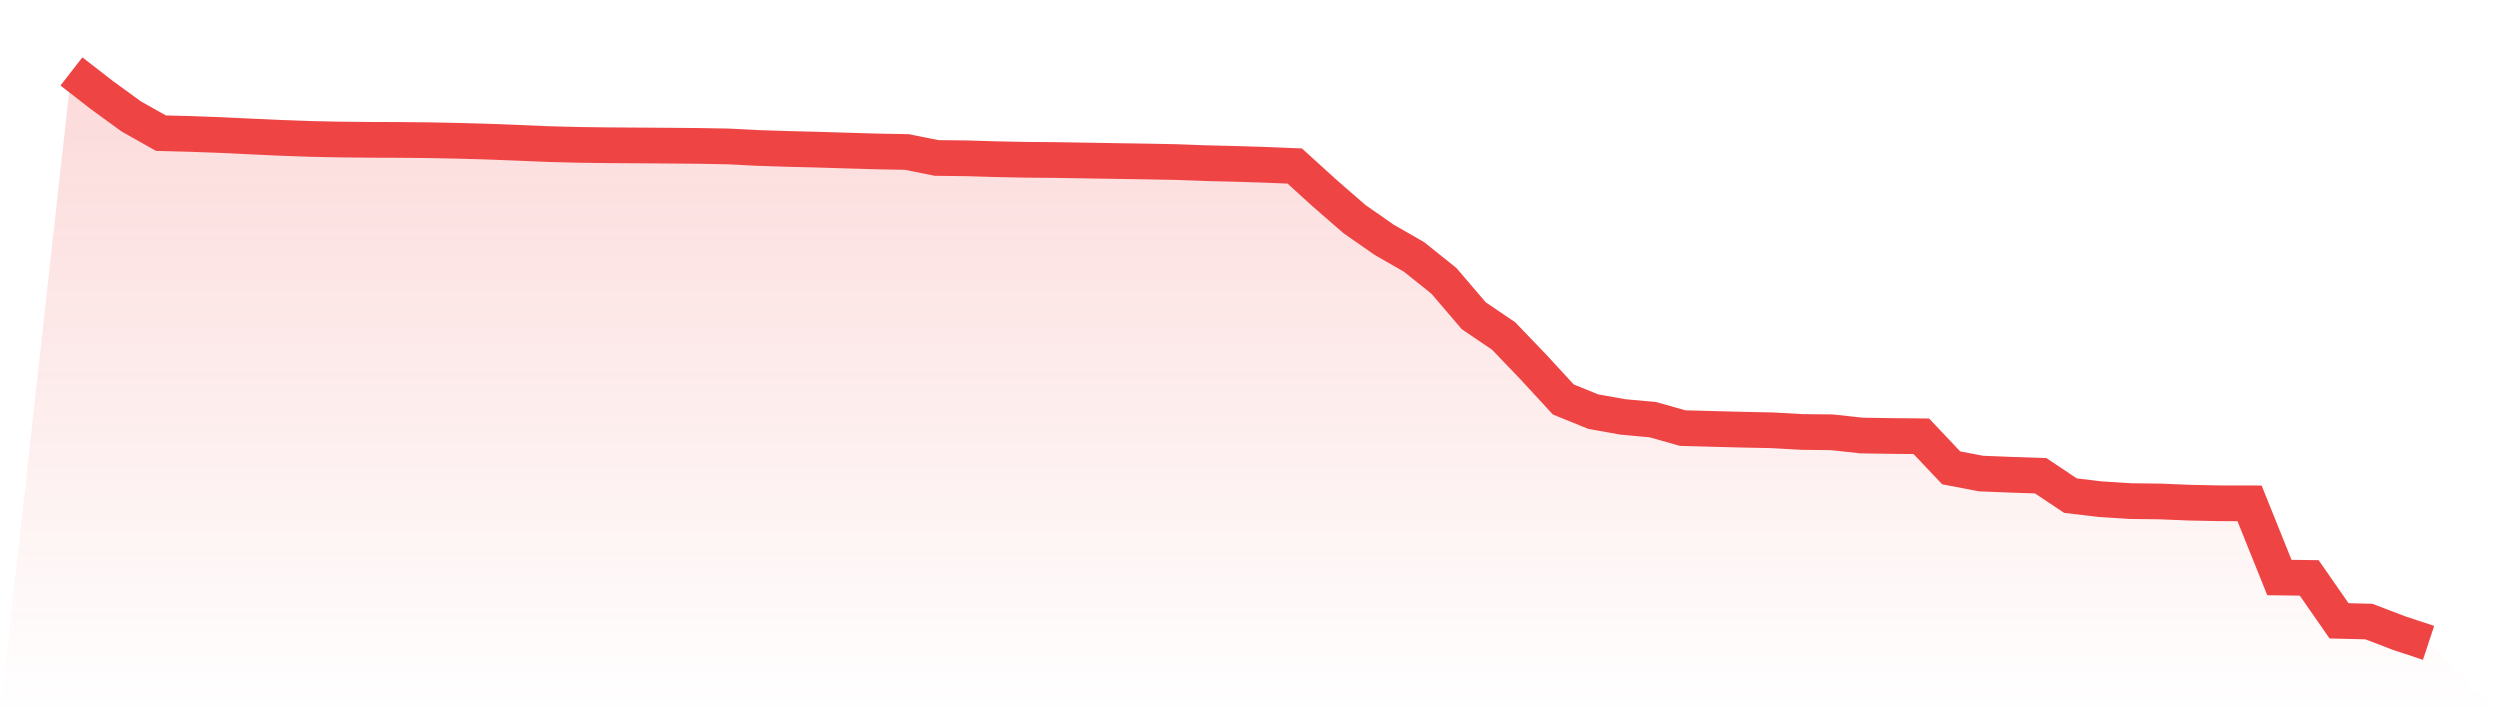 <svg viewBox="0 0 140 40" xmlns="http://www.w3.org/2000/svg">
<defs>
<linearGradient id="gradient" x1="0" x2="0" y1="0" y2="1">
<stop offset="0%" stop-color="#ef4444" stop-opacity="0.2"/>
<stop offset="100%" stop-color="#ef4444" stop-opacity="0"/>
</linearGradient>
</defs>
<path d="M4,4 L4,4 L5.671,5.299 L7.342,6.515 L9.013,7.457 L10.684,7.501 L12.354,7.562 L14.025,7.642 L15.696,7.719 L17.367,7.779 L19.038,7.814 L20.709,7.83 L22.38,7.836 L24.051,7.852 L25.722,7.886 L27.392,7.934 L29.063,8 L30.734,8.069 L32.405,8.113 L34.076,8.134 L35.747,8.144 L37.418,8.156 L39.089,8.17 L40.759,8.199 L42.43,8.285 L44.101,8.339 L45.772,8.381 L47.443,8.432 L49.114,8.481 L50.785,8.512 L52.456,8.846 L54.127,8.865 L55.797,8.915 L57.468,8.948 L59.139,8.962 L60.81,8.989 L62.481,9.017 L64.152,9.043 L65.823,9.074 L67.494,9.136 L69.165,9.177 L70.835,9.229 L72.506,9.297 L74.177,10.815 L75.848,12.268 L77.519,13.432 L79.19,14.39 L80.861,15.73 L82.532,17.683 L84.203,18.816 L85.873,20.556 L87.544,22.369 L89.215,23.05 L90.886,23.348 L92.557,23.501 L94.228,23.973 L95.899,24.019 L97.57,24.062 L99.24,24.096 L100.911,24.19 L102.582,24.208 L104.253,24.39 L105.924,24.415 L107.595,24.432 L109.266,26.199 L110.937,26.519 L112.608,26.586 L114.278,26.641 L115.949,27.756 L117.62,27.955 L119.291,28.061 L120.962,28.082 L122.633,28.15 L124.304,28.184 L125.975,28.187 L127.646,32.341 L129.316,32.363 L130.987,34.767 L132.658,34.807 L134.329,35.447 L136,36 L140,40 L0,40 z" fill="url(#gradient)"/>
<path d="M4,4 L4,4 L5.671,5.299 L7.342,6.515 L9.013,7.457 L10.684,7.501 L12.354,7.562 L14.025,7.642 L15.696,7.719 L17.367,7.779 L19.038,7.814 L20.709,7.83 L22.38,7.836 L24.051,7.852 L25.722,7.886 L27.392,7.934 L29.063,8 L30.734,8.069 L32.405,8.113 L34.076,8.134 L35.747,8.144 L37.418,8.156 L39.089,8.17 L40.759,8.199 L42.43,8.285 L44.101,8.339 L45.772,8.381 L47.443,8.432 L49.114,8.481 L50.785,8.512 L52.456,8.846 L54.127,8.865 L55.797,8.915 L57.468,8.948 L59.139,8.962 L60.81,8.989 L62.481,9.017 L64.152,9.043 L65.823,9.074 L67.494,9.136 L69.165,9.177 L70.835,9.229 L72.506,9.297 L74.177,10.815 L75.848,12.268 L77.519,13.432 L79.19,14.39 L80.861,15.73 L82.532,17.683 L84.203,18.816 L85.873,20.556 L87.544,22.369 L89.215,23.05 L90.886,23.348 L92.557,23.501 L94.228,23.973 L95.899,24.019 L97.57,24.062 L99.24,24.096 L100.911,24.19 L102.582,24.208 L104.253,24.39 L105.924,24.415 L107.595,24.432 L109.266,26.199 L110.937,26.519 L112.608,26.586 L114.278,26.641 L115.949,27.756 L117.62,27.955 L119.291,28.061 L120.962,28.082 L122.633,28.15 L124.304,28.184 L125.975,28.187 L127.646,32.341 L129.316,32.363 L130.987,34.767 L132.658,34.807 L134.329,35.447 L136,36" fill="none" stroke="#ef4444" stroke-width="2"/>
</svg>